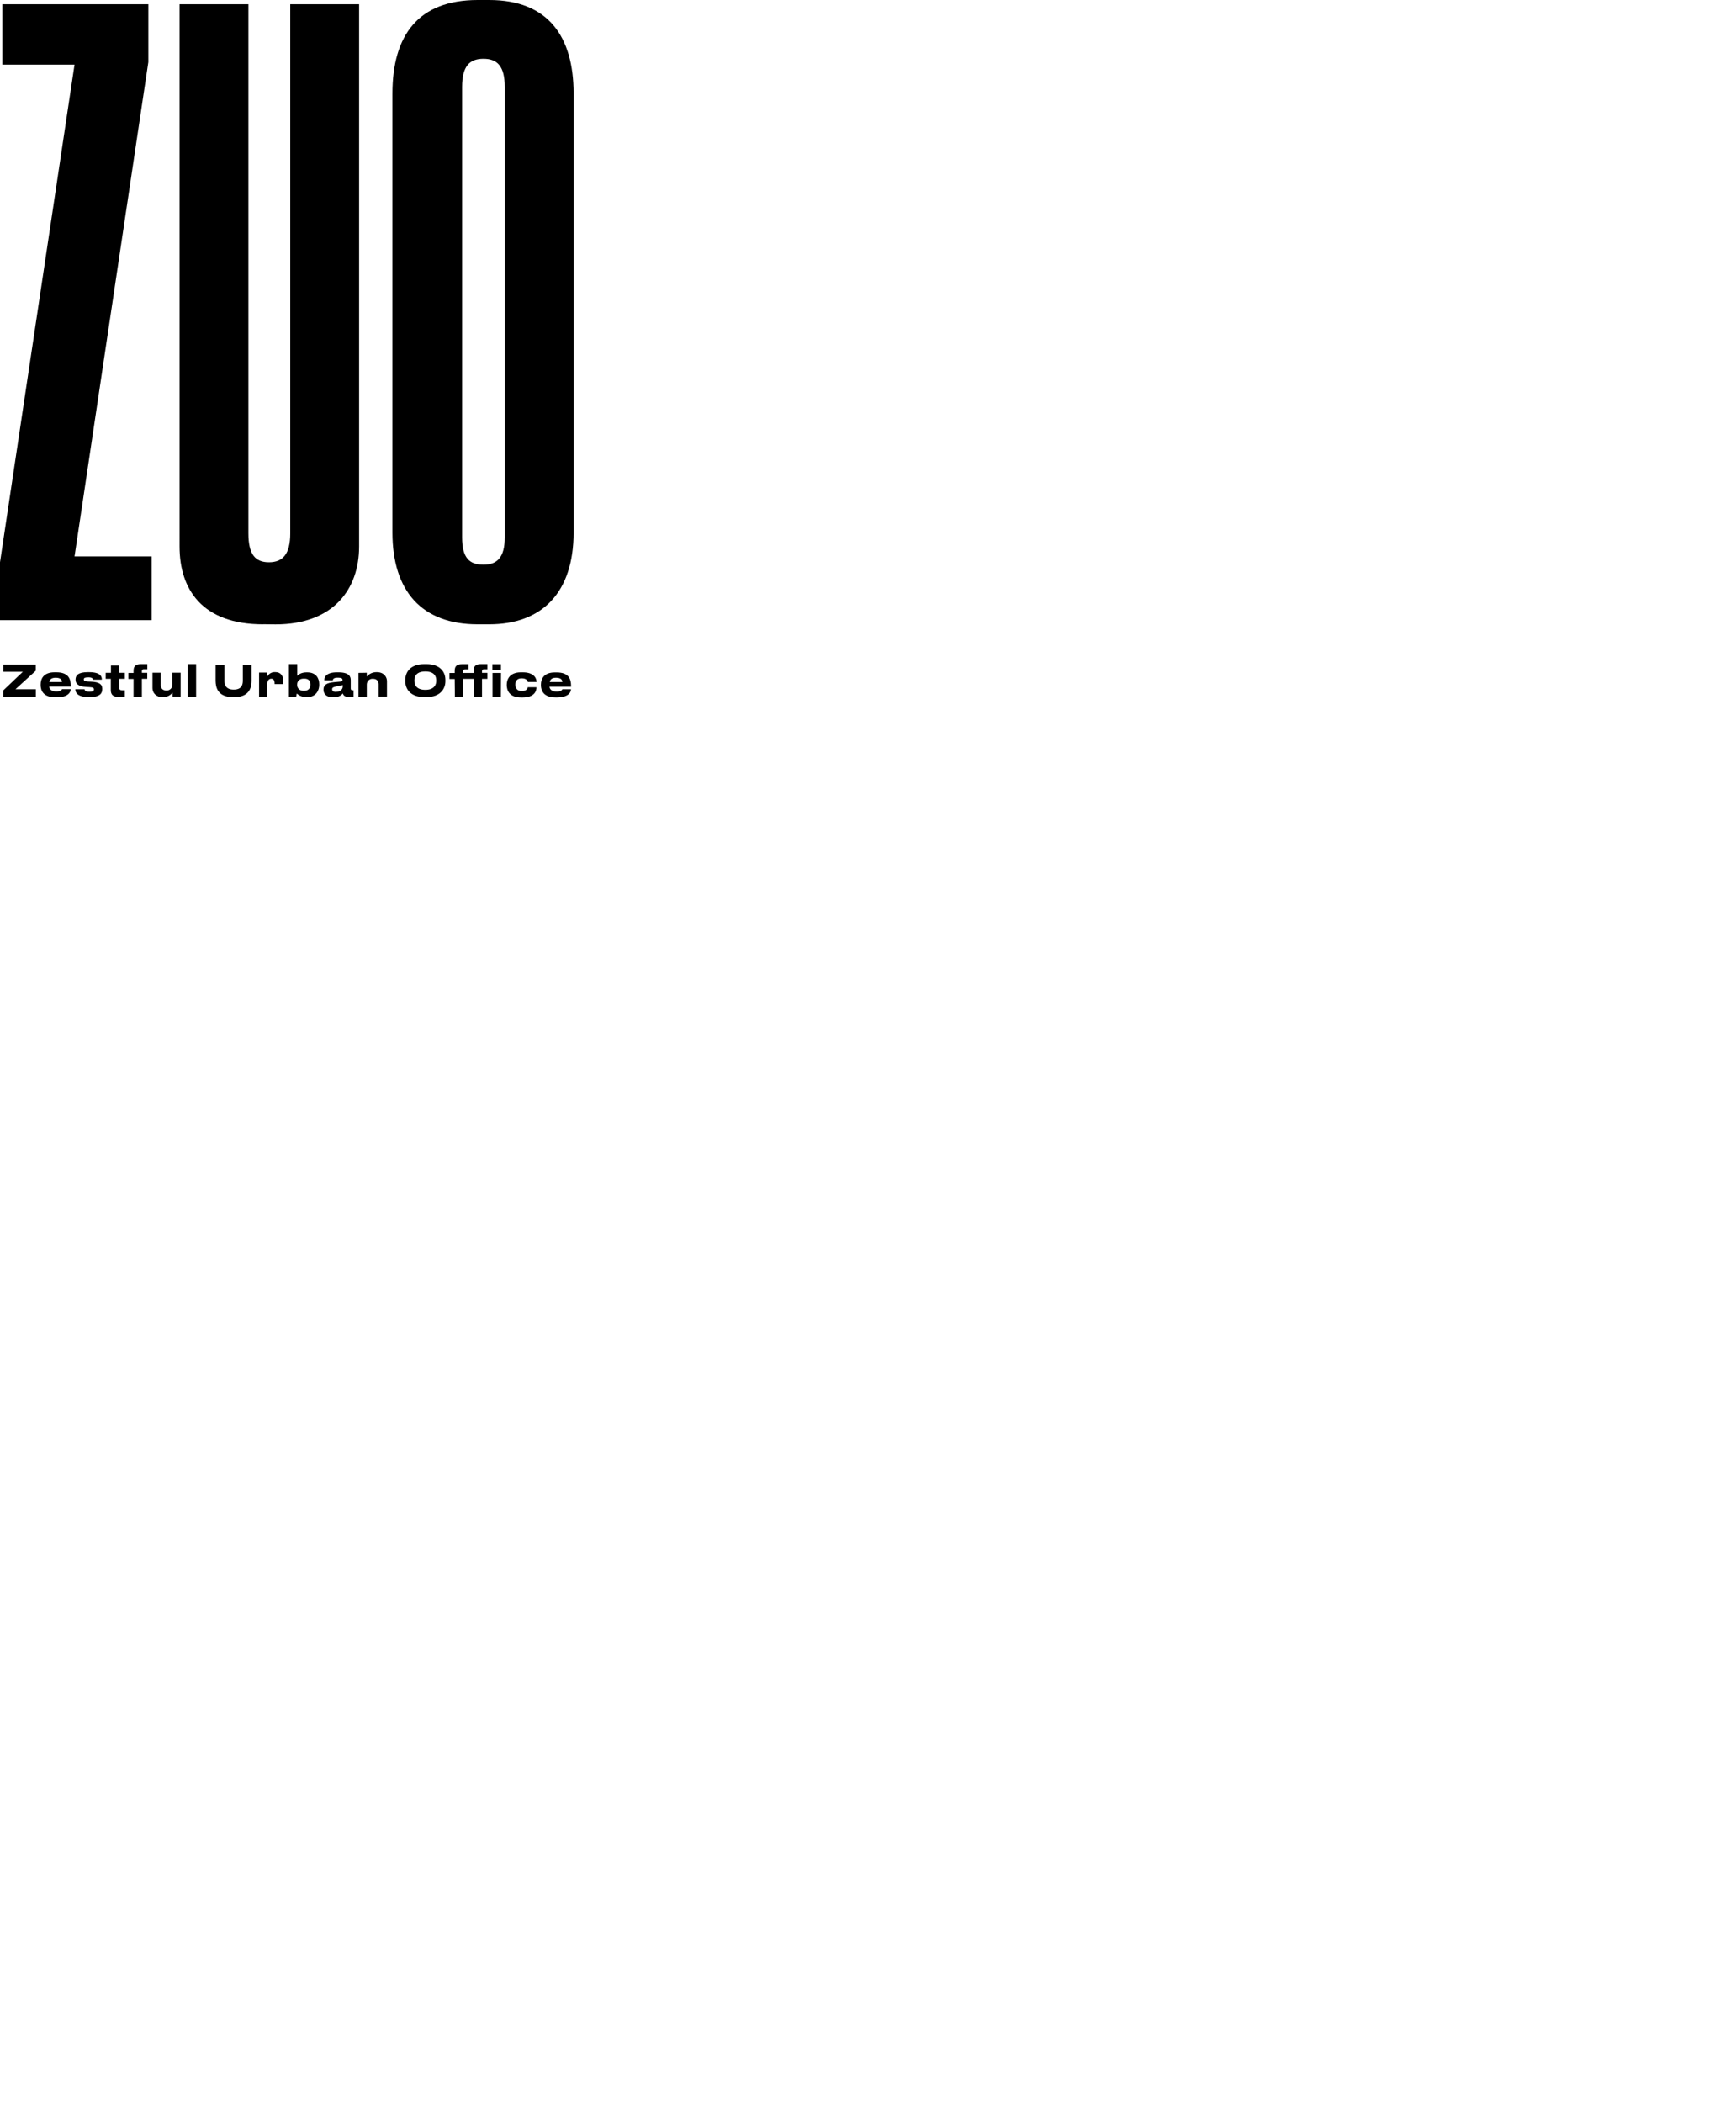 <svg version="1.1" id="b5b700b1-84a8-4917-8d77-a59062d26a12"
	 xmlns="http://www.w3.org/2000/svg" xmlns:xlink="http://www.w3.org/1999/xlink" x="0px" y="0px" width="525px" height="635.8px"
	 viewBox="0 0 525 635.8" style="enable-background:new 0 0 525 635.8;" xml:space="preserve">
<title>zuo-logo</title>
  <polygon points=".72 1.27 .72 19.53 22.54 19.53 0 170.01 0 187.51 45.86 187.51 45.86 168.25 22.54 168.25 44.86 18.77 44.86 1.27 .72 1.27"/>
  <g>
    <path d="M79.57,188.78c-18.61,0-25.27-10.78-25.27-23.53V1.27h20.82v159.99c0,6.27,1.99,8.75,6.21,8.75s6.45-2.48,6.45-8.75V1.27h20.82v164c0,12.77-7.68,23.53-25.27,23.53l-3.73-.04h0l-.02.02Z"/>
    <path d="M152.65,26.29c0-6.27-2.25-8.52-6.45-8.52s-6.45,2.25-6.45,8.52v136.19c0,6.27,2.25,8.26,6.45,8.26s6.45-2.23,6.45-8.26V26.29ZM173.47,160.99c0,18.05-9.41,27.79-25.55,27.79h-3.48c-16.85,0-25.76-10.02-25.76-27.79V28.28C118.69,10.51,126.62,0,144.47,0h3.48C165.77,0,173.47,11.02,173.47,28.28v132.71h0Z"/>
    <path d="M172.71,208.41h-2.64c-.06.1-.23.7-1.72.7s-2.07-.66-2.19-1.48h6.54v-.23c0-2.03-.66-4.08-4.34-4.08h-.57c-3.4,0-4.2,2.05-4.2,3.69v.18c0,1.72.9,3.69,4.43,3.69h.49c3.71-.04,4.16-1.82,4.16-2.42M168.16,204.93c1.62,0,1.89.76,1.89,1.29h-3.79c.14-.76.62-1.29,1.91-1.29M162.24,207.8h-2.64c0,.18-.23,1.15-1.72,1.15h-.14c-1.45,0-1.89-1.05-1.89-1.95h0c0-.86.37-1.89,1.86-1.89h.14c1.48,0,1.72.9,1.78,1.09h2.64c0-1.04-.7-2.91-4.16-2.91h-.59c-3.59,0-4.26,2.36-4.26,3.71v.18c0,1.37.66,3.71,4.26,3.71h.62c3.48-.04,4.14-1.95,4.1-3.09M151.5,203.47h-2.54v7.23h2.52l.04-7.23h-.02ZM151.5,200.85h-2.58v1.76h2.58v-1.76ZM137.55,210.64h2.52v-5.37h3.18v5.41h2.52v-5.41h1.62v-1.82h-1.62v-.47c0-.43.18-.61.57-.61h1.05v-1.56h-1.91c-1.82,0-2.25.8-2.25,2.05v.61h-3.18v-.47c0-.43.18-.61.57-.61h1.05v-1.56h-1.91c-1.82,0-2.25.8-2.25,2.05v.61h-1.58v1.82h1.58l.06,5.31h0l-.02.02ZM131.93,205.69v.18c0,1.15-.59,2.71-3.3,2.71s-3.3-1.52-3.3-2.71v-.18c0-1.19.59-2.66,3.3-2.66s3.3,1.46,3.3,2.66M128.92,200.81h-.57c-4.49,0-5.78,2.66-5.78,4.78v.39c0,2.09,1.29,4.8,5.78,4.8h.57c4.49,0,5.78-2.75,5.78-4.8v-.39c0-2.13-1.29-4.78-5.78-4.78M108.41,203.43v7.23h2.52v-3.69c0-.92.72-1.72,1.68-1.72h.18c1.25,0,1.72.8,1.72,1.62v3.75h2.52v-4.67c0-1.29-.96-2.71-3.05-2.71h-.14c-1.13,0-2.19.47-2.91,1.33v-1.15l-2.52.04h0v-.02ZM103.69,209.64c.1.61.62,1,1.19,1h2.05v-1.93h-.27c-.49,0-.59-.18-.59-.62v-2.38c0-.96-.23-2.42-3.77-2.42h-.39c-3.54,0-3.83,1.66-3.83,2.38v.04h2.58c0-.27.14-.8,1.45-.8,1.39,0,1.48.37,1.48.7s-.14.43-.53.47l-1.99.18c-2.44.2-3.24.96-3.24,2.23v.06c0,1.19.82,2.29,2.83,2.29h.2c1.72,0,2.48-.76,2.81-1.15h0l.02-.02ZM101.64,209.21c-.9,0-1.19-.33-1.19-.8v-.04c0-.49.39-.66,1.62-.9.53-.06,1.05-.18,1.58-.33v.57c-.04.57-.57,1.48-2.01,1.48M93.9,207.02v.04c0,.72-.37,1.82-1.95,1.82h-.1c-1.52,0-1.99-1.04-1.99-1.82v-.04c0-.84.49-1.82,1.99-1.82h.14c1.58-.04,1.95,1.04,1.91,1.82M92.69,210.79h.18c2.73,0,3.67-2.09,3.67-3.69v-.23c0-1.72-.9-3.57-3.63-3.57h-.18c-1.68,0-2.52.72-2.83,1.04v-3.52h-2.52v9.84h2.19c.04-.33.1-.66.2-.96.29.29,1.23,1.09,2.95,1.09M78.32,210.64h2.52v-3.85c0-.92.43-1.56,1.19-1.56s1.02.57,1.02,1.52v.1h2.62v-.84c0-1.7-.76-2.79-2.44-2.79h-.06c-.96-.04-1.89.47-2.34,1.33v-1.19h-2.48v7.27h0l-.02.02ZM70.5,210.79h.37c4.55,0,5.21-2.95,5.21-4.9v-4.9h-2.64v4.84c0,1.09-.29,2.68-2.73,2.68h-.06c-2.44,0-2.77-1.58-2.77-2.68v-4.84h-2.68v4.9c.04,1.93.59,4.9,5.31,4.9M59.31,200.81h-2.52v9.84h2.52s0-9.84,0-9.84ZM54.63,210.64v-7.23h-2.52v3.65c.04.92-.7,1.7-1.62,1.72h-.18c-1.23,0-1.68-.76-1.68-1.62v-3.75h-2.52v4.67c0,1.29.96,2.71,3.01,2.71h.14c1.13.04,2.19-.47,2.91-1.33v1.15h2.44l.02.02ZM44.55,202.37v-1.56h-1.91c-1.78,0-2.25.8-2.25,2.05v.61h-1.58v1.82h1.58v5.41h2.52v-5.45h1.62v-1.82h-1.62v-.47c0-.43.18-.61.57-.61h1.09l-.02.02ZM37.73,210.64v-1.93h-.9c-.59,0-.76-.27-.76-.8v-2.66h1.66v-1.82h-1.66v-2.19h-2.52v2.19h-1.58v1.82h1.54v3.46c0,1.29.7,1.95,1.86,1.95l2.34-.04.02.02ZM26.64,210.79h.33c3.48,0,3.96-1.27,3.96-2.48v-.06c0-1.19-.72-2.03-3.3-2.13l-1-.04c-1.02-.04-1.29-.27-1.29-.66s.29-.61,1.39-.61h.04c1.19,0,1.29.43,1.39.7h2.64v-.04c0-.92-.39-2.23-3.91-2.23h-.33c-3.05,0-3.71,1.04-3.71,2.25v.06c0,1.19.86,2.03,3.18,2.15l1,.06c1.23.06,1.39.33,1.39.7s-.27.7-1.39.7h-.04c-1.29,0-1.39-.53-1.43-.76h-2.77v.06c0,.61.29,2.29,3.83,2.29M21.41,208.37h-2.64c-.06.1-.27.7-1.72.7-1.54,0-2.07-.66-2.19-1.48h6.54v-.23c0-2.03-.66-4.08-4.34-4.08h-.57c-3.4,0-4.2,2.05-4.2,3.69v.18c0,1.72.9,3.69,4.43,3.69h.47c3.71,0,4.2-1.82,4.2-2.42M16.85,204.93c1.62,0,1.89.76,1.89,1.29h-3.83c.14-.76.62-1.29,1.95-1.29M1,210.64h9.84v-2.23h-6.17l6.15-5.61v-1.86H1.02v2.19h5.88l-5.92,5.64v1.86h.02Z"/>
  </g>
</svg>